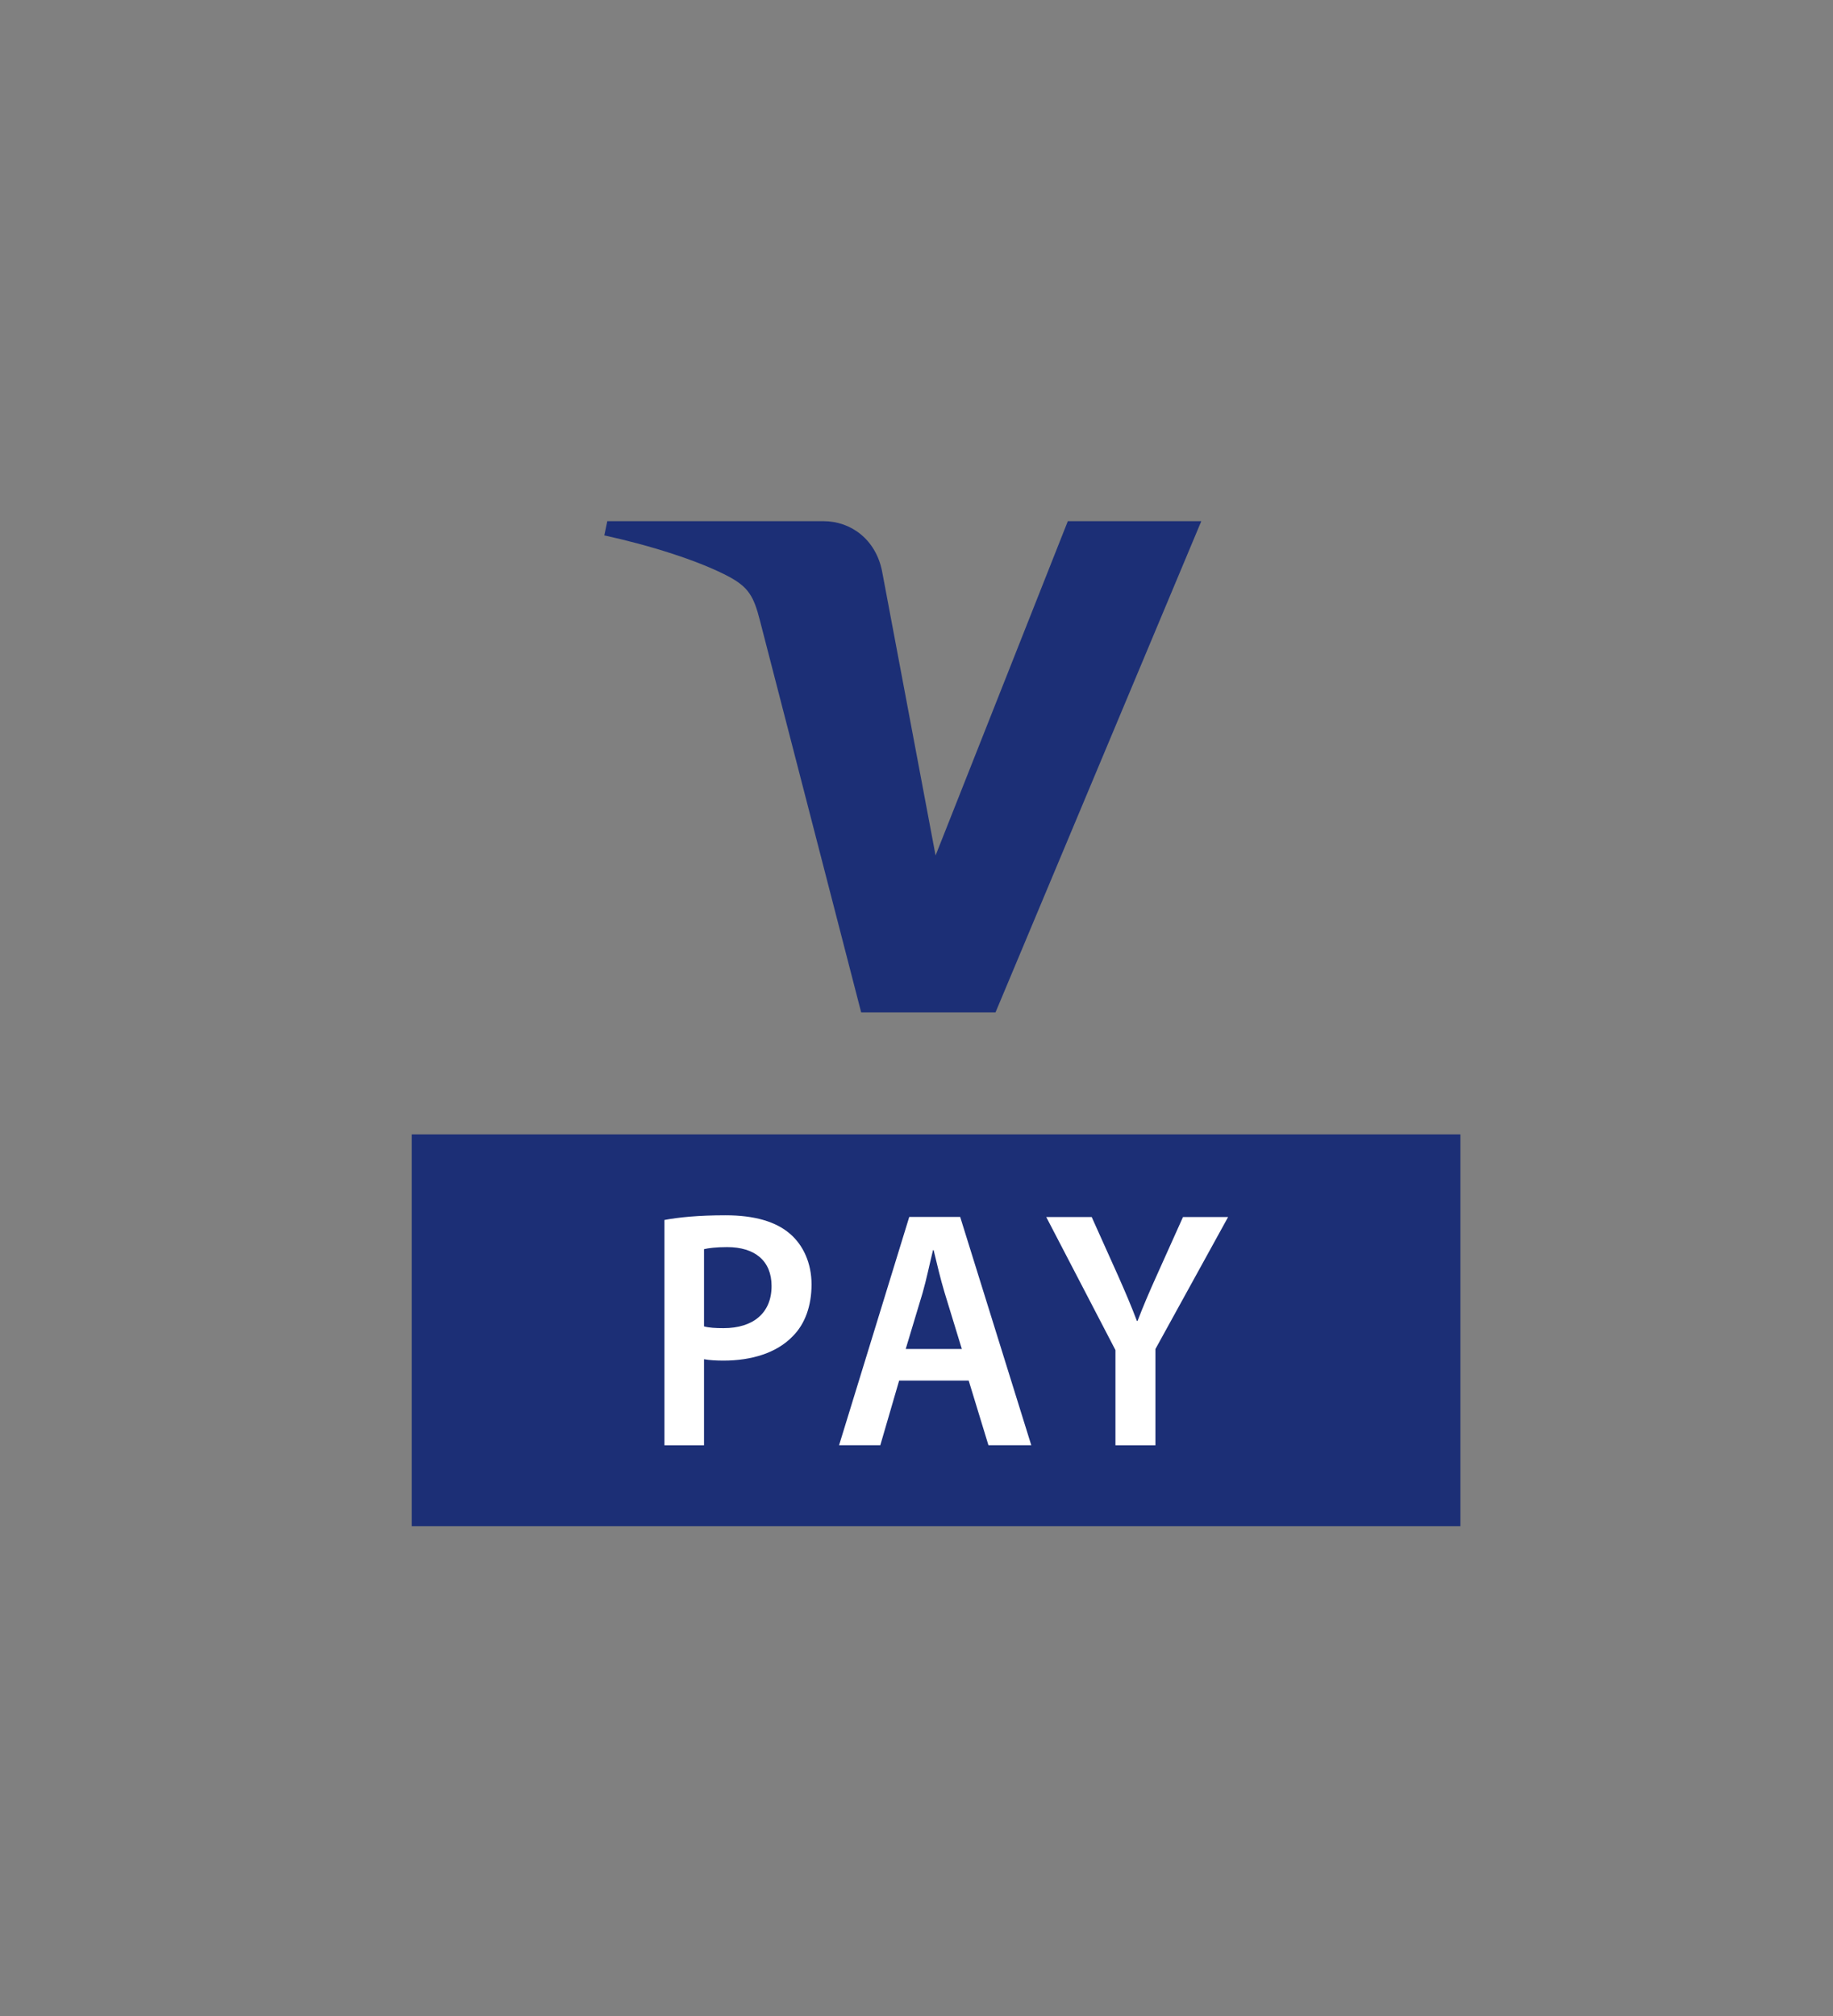 <?xml version="1.0" encoding="UTF-8"?><svg id="VPay" xmlns="http://www.w3.org/2000/svg" viewBox="0 0 321 353"><rect x="0" y="0" width="321" height="353" fill="#808080" stroke="none"/><defs><style>.cls-1{fill:#fff;}.cls-2{fill:#1c2f76;}</style></defs><path class="cls-2" d="M210.37,91.25h-23.37l-23.16,58.53-9.37-49.77c-1.1-5.55-5.44-8.76-10.26-8.76h-37.86l-.52,2.49c7.76,1.69,16.59,4.41,21.96,7.3,3.26,1.8,4.21,3.35,5.28,7.56l17.74,68.65h23.53l36.04-86.01"/><rect class="cls-2" x="72.11" y="198.61" width="183.64" height="68.6"/><g><path class="cls-1" d="M116.35,213.6c2.51-.47,5.97-.82,10.7-.82,5.12,0,8.86,1.12,11.32,3.26,2.27,1.95,3.75,5.09,3.75,8.84s-1.14,6.94-3.3,9.08c-2.78,2.9-7.17,4.26-12.11,4.26-1.31,0-2.5-.07-3.42-.24v15.07h-6.93v-39.45m6.93,18.63c.86,.24,1.99,.31,3.42,.31,5.23,0,8.41-2.69,8.41-7.37,0-4.44-2.95-6.82-7.79-6.82-1.93,0-3.3,.18-4.04,.36v13.52Z"/><path class="cls-1" d="M157.46,241.72l-3.3,11.32h-7.22l12.29-39.97h8.92l12.45,39.97h-7.5l-3.46-11.32h-12.18m10.98-5.53l-3.01-9.83c-.74-2.44-1.37-5.17-1.93-7.48h-.11c-.57,2.31-1.14,5.11-1.82,7.48l-2.96,9.83h9.83Z"/><path class="cls-1" d="M195.34,253.05v-16.67l-12.12-23.3h7.96l4.61,10.26c1.31,2.96,2.28,5.22,3.31,7.94h.11c.97-2.53,2.04-5.04,3.35-7.94l4.61-10.26h7.9l-12.73,23.12v16.85h-6.99"/></g></svg>